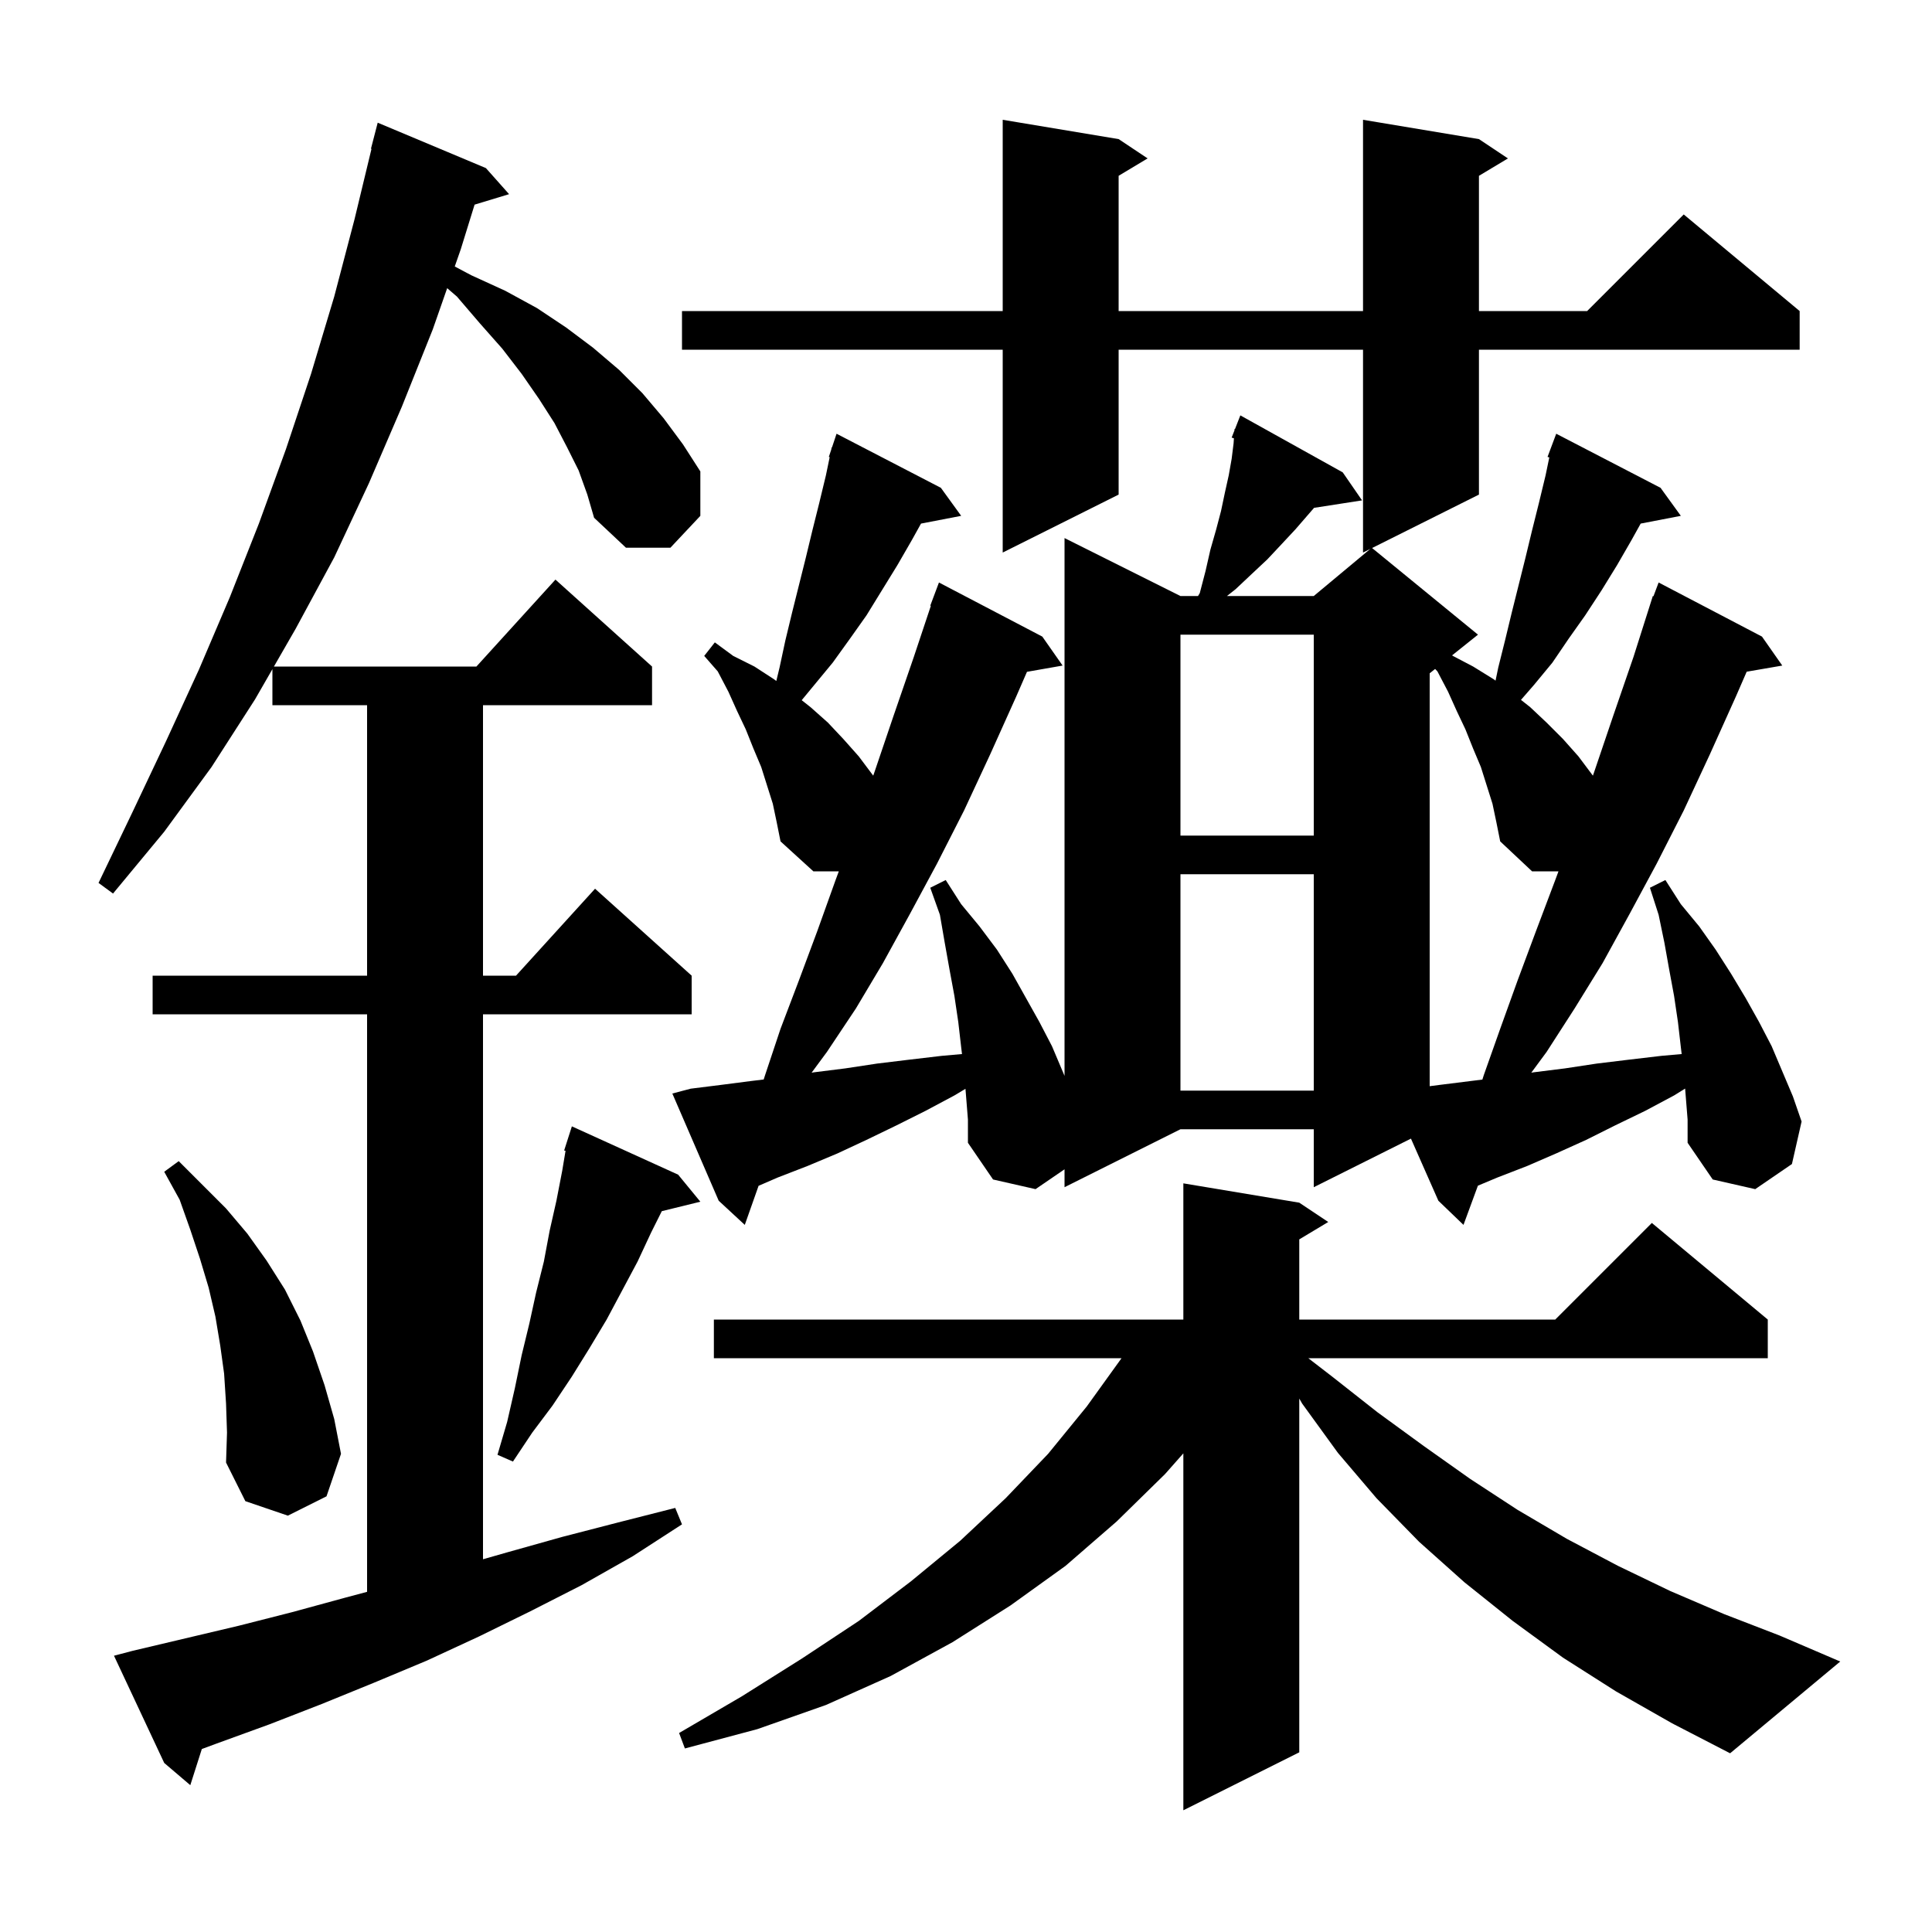 <svg xmlns="http://www.w3.org/2000/svg" xmlns:xlink="http://www.w3.org/1999/xlink" version="1.1" baseProfile="full" viewBox="0 0 200 200" width="200" height="200"><g fill="currentColor"><path d="M 167.3 175.1 L 161.8 171.6 L 156.6 167.8 L 151.6 163.8 L 146.9 159.6 L 142.5 155.1 L 138.5 150.4 L 134.8 145.3 L 134.5 144.777 L 134.5 181.4 L 122.5 187.4 L 122.5 150.452 L 120.6 152.6 L 115.6 157.5 L 110.3 162.1 L 104.6 166.2 L 98.6 170.0 L 92.2 173.5 L 85.5 176.5 L 78.4 179.0 L 70.9 181.0 L 70.3 179.4 L 76.8 175.6 L 83.0 171.7 L 88.9 167.8 L 94.3 163.7 L 99.4 159.5 L 104.1 155.1 L 108.5 150.5 L 112.5 145.6 L 116.1 140.6 L 73.9 140.6 L 73.9 136.6 L 122.5 136.6 L 122.5 122.5 L 134.5 124.5 L 137.5 126.5 L 134.5 128.3 L 134.5 136.6 L 161.0 136.6 L 171.0 126.6 L 183.0 136.6 L 183.0 140.6 L 135.435 140.6 L 137.9 142.5 L 142.6 146.2 L 147.4 149.7 L 152.2 153.1 L 157.1 156.3 L 162.2 159.3 L 167.5 162.1 L 172.9 164.7 L 178.5 167.1 L 184.2 169.3 L 190.5 172.0 L 179.1 181.5 L 173.1 178.4 Z M 59.9 48.7 L 58.7 46.3 L 57.4 43.8 L 55.8 41.3 L 54.0 38.7 L 52.0 36.1 L 49.7 33.5 L 47.3 30.7 L 46.292 29.831 L 44.8 34.1 L 41.6 42.1 L 38.2 50.0 L 34.6 57.7 L 30.6 65.1 L 28.356 69.0 L 49.318 69.0 L 57.5 60.0 L 67.5 69.0 L 67.5 73.0 L 50.0 73.0 L 50.0 101.0 L 53.418 101.0 L 61.6 92.0 L 71.6 101.0 L 71.6 105.0 L 50.0 105.0 L 50.0 161.414 L 52.5 160.7 L 58.2 159.1 L 64.0 157.6 L 69.9 156.1 L 70.6 157.8 L 65.5 161.1 L 60.2 164.1 L 54.9 166.8 L 49.6 169.4 L 44.2 171.9 L 38.7 174.2 L 33.3 176.4 L 27.9 178.5 L 22.4 180.5 L 20.893 181.058 L 19.7 184.8 L 17.0 182.5 L 11.8 171.4 L 13.7 170.9 L 24.7 168.3 L 30.2 166.9 L 35.7 165.4 L 38.0 164.784 L 38.0 105.0 L 15.8 105.0 L 15.8 101.0 L 38.0 101.0 L 38.0 73.0 L 28.2 73.0 L 28.2 69.271 L 26.4 72.4 L 21.9 79.4 L 17.0 86.1 L 11.7 92.5 L 10.2 91.4 L 13.7 84.1 L 17.2 76.7 L 20.6 69.3 L 23.8 61.8 L 26.8 54.2 L 29.6 46.5 L 32.2 38.7 L 34.6 30.7 L 36.7 22.7 L 38.457 15.41 L 38.4 15.4 L 39.1 12.7 L 50.3 17.4 L 52.7 20.1 L 49.129 21.184 L 47.7 25.8 L 47.076 27.587 L 48.8 28.5 L 52.3 30.1 L 55.6 31.9 L 58.6 33.9 L 61.4 36.0 L 64.1 38.3 L 66.5 40.7 L 68.7 43.3 L 70.7 46.0 L 72.5 48.8 L 72.5 53.4 L 69.4 56.7 L 64.8 56.7 L 61.5 53.6 L 60.8 51.2 Z M 23.4 145.3 L 23.2 142.2 L 22.8 139.3 L 22.3 136.3 L 21.6 133.3 L 20.7 130.3 L 19.7 127.3 L 18.6 124.2 L 17.0 121.3 L 18.5 120.2 L 23.4 125.1 L 25.6 127.7 L 27.6 130.5 L 29.5 133.5 L 31.1 136.7 L 32.4 139.9 L 33.6 143.4 L 34.6 146.9 L 35.3 150.5 L 33.8 154.9 L 29.8 156.9 L 25.4 155.4 L 23.4 151.4 L 23.5 148.3 Z M 70.2 121.6 L 72.5 124.4 L 68.51 125.38 L 67.4 127.6 L 66.0 130.6 L 62.8 136.6 L 61.0 139.6 L 59.2 142.5 L 57.2 145.5 L 55.1 148.3 L 53.1 151.3 L 51.5 150.6 L 52.5 147.2 L 53.3 143.7 L 54.0 140.3 L 54.8 137.0 L 55.5 133.8 L 56.3 130.6 L 56.9 127.4 L 57.6 124.3 L 58.2 121.2 L 58.545 119.131 L 58.4 119.1 L 59.2 116.6 Z M 174.443 112.69 L 173.3 113.4 L 170.3 115.0 L 167.2 116.5 L 164.2 118.0 L 161.1 119.4 L 158.1 120.7 L 155.0 121.9 L 152.992 122.742 L 151.5 126.8 L 148.9 124.3 L 146.061 117.869 L 136.0 122.9 L 136.0 116.9 L 122.2 116.9 L 110.2 122.9 L 110.2 121.047 L 107.2 123.1 L 102.8 122.1 L 100.2 118.3 L 100.2 115.9 L 99.945 112.713 L 98.8 113.4 L 95.8 115.0 L 92.8 116.5 L 89.7 118.0 L 86.7 119.4 L 83.6 120.7 L 80.5 121.9 L 78.528 122.755 L 77.1 126.8 L 74.4 124.3 L 69.6 113.2 L 71.5 112.7 L 74.7 112.3 L 77.8 111.9 L 79.057 111.748 L 79.2 111.3 L 80.8 106.5 L 82.7 101.5 L 84.6 96.4 L 86.5 91.1 L 86.833 90.2 L 84.2 90.2 L 80.8 87.1 L 80.4 85.1 L 80.0 83.2 L 78.8 79.4 L 78.0 77.5 L 77.2 75.5 L 76.3 73.6 L 75.4 71.6 L 74.3 69.5 L 72.9 67.9 L 74.0 66.5 L 75.9 67.9 L 78.1 69.0 L 80.1 70.3 L 80.363 70.494 L 80.7 69.1 L 81.3 66.3 L 82.0 63.4 L 83.4 57.8 L 84.1 54.9 L 84.8 52.1 L 85.5 49.2 L 85.888 47.324 L 85.8 47.3 L 86.045 46.564 L 86.1 46.3 L 86.13 46.311 L 86.6 44.9 L 97.4 50.5 L 99.5 53.4 L 95.343 54.202 L 94.4 55.9 L 92.9 58.5 L 89.7 63.7 L 88.0 66.1 L 86.2 68.6 L 82.992 72.483 L 83.9 73.2 L 85.7 74.8 L 87.3 76.5 L 88.9 78.3 L 90.396 80.295 L 90.5 80.0 L 92.5 74.1 L 94.6 68.0 L 96.361 62.717 L 96.3 62.7 L 97.2 60.3 L 107.9 65.9 L 110.0 68.9 L 106.312 69.547 L 105.2 72.1 L 102.5 78.1 L 99.8 83.9 L 97.0 89.4 L 94.2 94.6 L 91.4 99.7 L 88.6 104.4 L 85.6 108.9 L 84.017 111.044 L 84.3 111.0 L 87.5 110.6 L 90.8 110.1 L 94.1 109.7 L 97.5 109.3 L 99.586 109.116 L 99.5 108.4 L 99.2 105.8 L 98.8 103.1 L 98.3 100.4 L 97.8 97.6 L 97.3 94.7 L 96.3 91.9 L 97.9 91.1 L 99.5 93.6 L 101.4 95.9 L 103.2 98.3 L 104.8 100.8 L 107.6 105.8 L 108.9 108.3 L 110.2 111.373 L 110.2 55.7 L 122.2 61.7 L 124.02 61.7 L 124.2 61.4 L 124.8 59.1 L 125.3 56.9 L 125.9 54.8 L 126.4 52.9 L 126.8 51.0 L 127.2 49.2 L 127.5 47.5 L 127.7 45.9 L 127.735 45.374 L 127.5 45.3 L 127.789 44.561 L 127.8 44.4 L 127.845 44.418 L 128.4 43.0 L 139.0 48.9 L 141.0 51.8 L 136.032 52.571 L 134.1 54.8 L 132.7 56.3 L 131.2 57.9 L 129.6 59.4 L 127.9 61.0 L 127.013 61.7 L 136.0 61.7 L 141.85 56.825 L 141.1 57.2 L 141.1 36.2 L 115.8 36.2 L 115.8 51.2 L 103.8 57.2 L 103.8 36.2 L 70.6 36.2 L 70.6 32.2 L 103.8 32.2 L 103.8 12.4 L 115.8 14.4 L 118.8 16.4 L 115.8 18.2 L 115.8 32.2 L 141.1 32.2 L 141.1 12.4 L 153.1 14.4 L 156.1 16.4 L 153.1 18.2 L 153.1 32.2 L 164.3 32.2 L 174.3 22.2 L 186.3 32.2 L 186.3 36.2 L 153.1 36.2 L 153.1 51.2 L 142.038 56.731 L 153.0 65.7 L 150.322 67.842 L 150.4 67.9 L 152.5 69.0 L 154.6 70.3 L 154.818 70.461 L 155.1 69.1 L 155.8 66.3 L 156.5 63.4 L 157.9 57.8 L 158.6 54.9 L 159.3 52.1 L 160.0 49.2 L 160.383 47.35 L 160.2 47.3 L 161.1 44.9 L 171.9 50.5 L 174.0 53.4 L 169.843 54.202 L 168.9 55.9 L 167.4 58.5 L 165.8 61.1 L 164.1 63.7 L 162.4 66.1 L 160.7 68.6 L 158.8 70.9 L 157.451 72.451 L 158.4 73.2 L 160.1 74.8 L 161.8 76.5 L 163.4 78.3 L 164.896 80.295 L 165.0 80.0 L 167.0 74.1 L 169.1 68.0 L 171.1 61.7 L 171.166 61.724 L 171.7 60.3 L 182.4 65.9 L 184.5 68.9 L 180.817 69.535 L 179.7 72.1 L 177.0 78.1 L 174.3 83.9 L 171.5 89.4 L 168.7 94.6 L 165.9 99.7 L 163.0 104.4 L 160.1 108.9 L 158.519 111.043 L 158.8 111.0 L 162.0 110.6 L 165.3 110.1 L 168.6 109.7 L 172.0 109.3 L 174.086 109.116 L 174.0 108.4 L 173.7 105.8 L 173.3 103.1 L 172.8 100.4 L 172.3 97.6 L 171.7 94.7 L 170.8 91.9 L 172.4 91.1 L 174.0 93.6 L 175.9 95.9 L 177.6 98.3 L 179.2 100.8 L 180.7 103.3 L 182.1 105.8 L 183.4 108.3 L 185.6 113.5 L 186.5 116.1 L 185.5 120.5 L 181.7 123.1 L 177.3 122.1 L 174.7 118.3 L 174.7 115.9 Z M 122.2 90.5 L 122.2 112.9 L 136.0 112.9 L 136.0 90.5 Z M 154.5 83.2 L 153.3 79.4 L 152.5 77.5 L 151.7 75.5 L 150.8 73.6 L 149.9 71.6 L 148.8 69.5 L 148.564 69.249 L 148.0 69.7 L 148.0 112.442 L 149.1 112.3 L 153.455 111.756 L 153.6 111.3 L 155.3 106.5 L 157.1 101.5 L 159.0 96.4 L 161.0 91.1 L 161.333 90.2 L 158.6 90.2 L 155.3 87.1 L 154.9 85.1 Z M 122.2 65.7 L 122.2 86.5 L 136.0 86.5 L 136.0 65.7 Z "/></g></svg>
